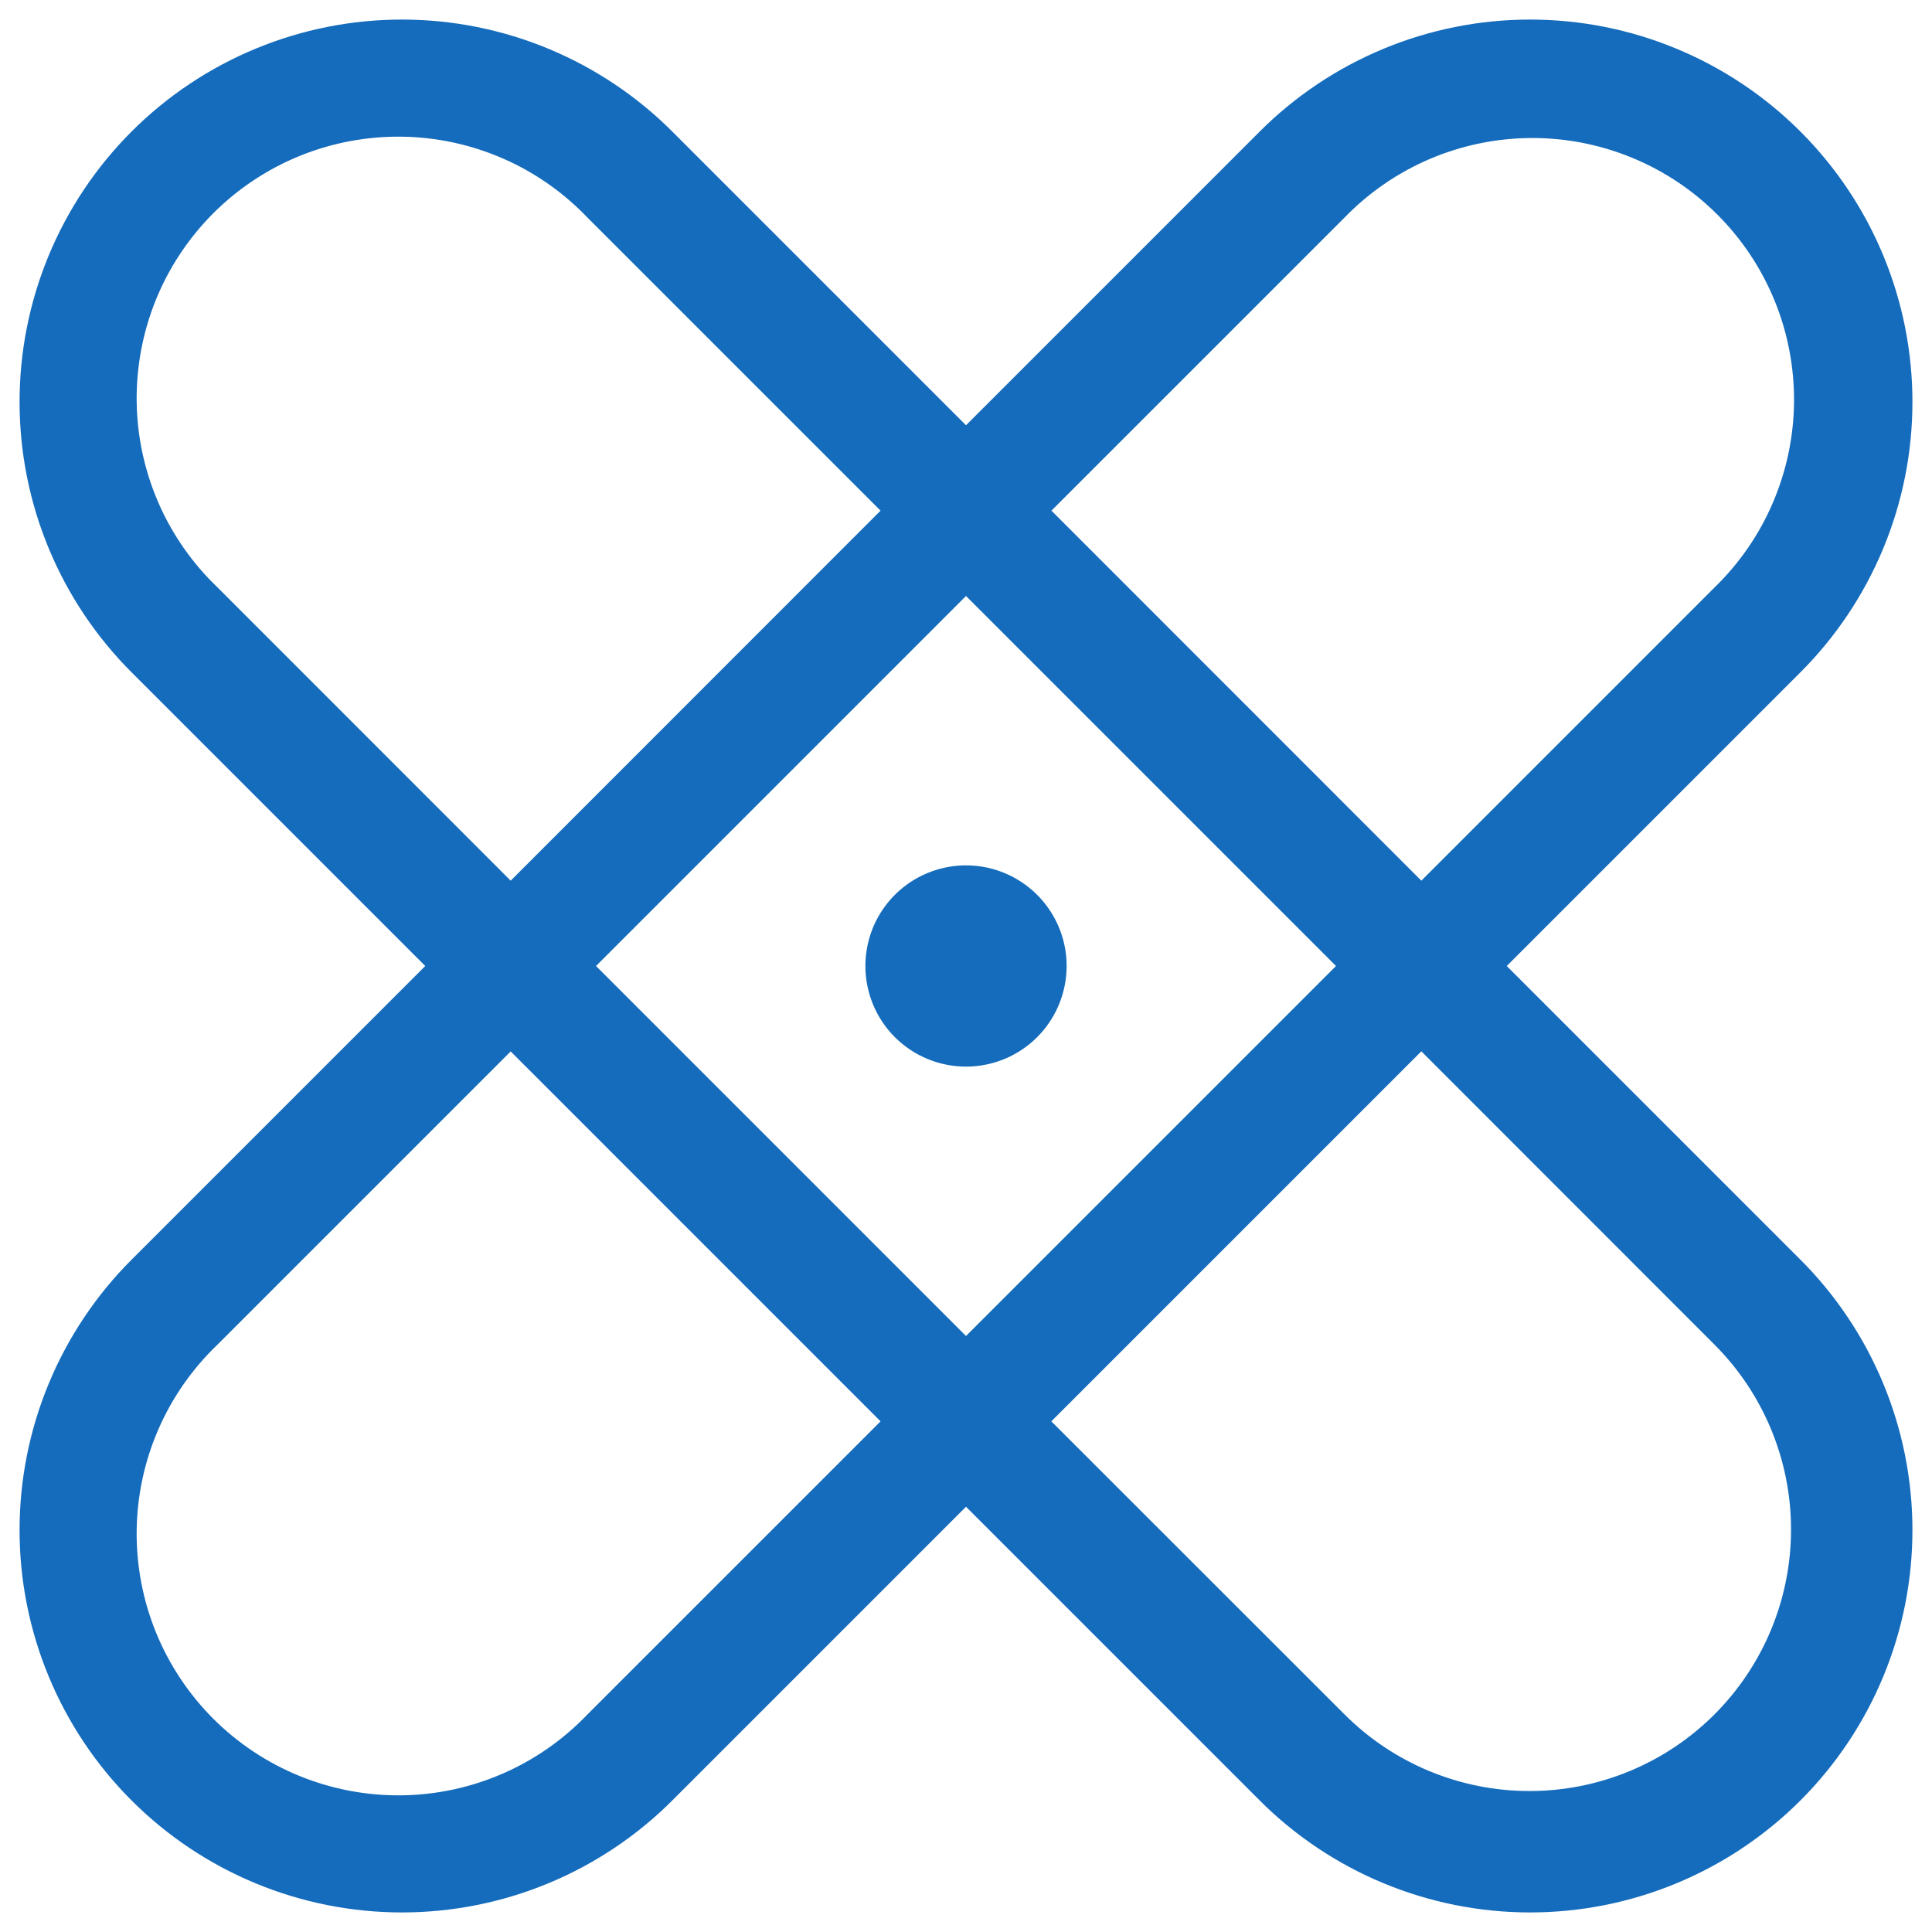 <svg xmlns="http://www.w3.org/2000/svg" width="54" height="54" viewBox="0 0 54 54" fill="none"><path d="M42.114 27L50.307 18.807C51.303 17.816 52.093 16.637 52.633 15.34C53.173 14.042 53.452 12.651 53.453 11.245C53.455 9.84 53.179 8.448 52.642 7.149C52.105 5.851 51.317 4.671 50.323 3.677C49.329 2.683 48.149 1.895 46.85 1.358C45.552 0.821 44.16 0.545 42.755 0.547C41.349 0.548 39.958 0.827 38.66 1.367C37.363 1.907 36.184 2.697 35.193 3.693L27 11.886L18.807 3.693C17.816 2.697 16.637 1.907 15.34 1.367C14.042 0.827 12.651 0.548 11.245 0.547C9.84 0.545 8.448 0.821 7.15 1.358C5.851 1.895 4.671 2.683 3.677 3.677C2.683 4.671 1.895 5.851 1.358 7.149C0.821 8.448 0.545 9.84 0.547 11.245C0.548 12.651 0.827 14.042 1.367 15.34C1.907 16.637 2.697 17.816 3.693 18.807L11.886 27L3.693 35.193C2.697 36.184 1.907 37.363 1.367 38.66C0.827 39.958 0.548 41.349 0.547 42.755C0.545 44.16 0.821 45.552 1.358 46.85C1.895 48.149 2.683 49.329 3.677 50.323C4.671 51.317 5.851 52.105 7.15 52.642C8.448 53.179 9.84 53.455 11.245 53.453C12.651 53.452 14.042 53.173 15.34 52.633C16.637 52.093 17.816 51.303 18.807 50.307L27 42.114L35.193 50.307C36.184 51.303 37.363 52.093 38.66 52.633C39.958 53.173 41.349 53.452 42.755 53.453C44.16 53.455 45.552 53.179 46.85 52.642C48.149 52.105 49.329 51.317 50.323 50.323C51.317 49.329 52.105 48.149 52.642 46.85C53.179 45.552 53.455 44.16 53.453 42.755C53.452 41.349 53.173 39.958 52.633 38.66C52.093 37.363 51.303 36.184 50.307 35.193L42.114 27ZM37.581 6.081C38.256 5.384 39.063 4.829 39.954 4.447C40.846 4.066 41.805 3.865 42.775 3.858C43.745 3.85 44.707 4.036 45.604 4.404C46.502 4.771 47.317 5.314 48.003 6C48.689 6.686 49.231 7.502 49.599 8.399C49.966 9.297 50.151 10.259 50.144 11.229C50.136 12.198 49.935 13.157 49.553 14.049C49.172 14.941 48.616 15.747 47.919 16.422L39.727 24.615L29.388 14.273L37.581 6.081ZM37.342 27L27 37.342L16.659 27L27 16.658L37.342 27ZM6.081 16.419C5.376 15.746 4.813 14.939 4.425 14.046C4.037 13.152 3.831 12.19 3.82 11.216C3.809 10.241 3.993 9.275 4.36 8.372C4.728 7.47 5.273 6.65 5.961 5.961C6.65 5.272 7.47 4.728 8.372 4.36C9.275 3.993 10.241 3.809 11.216 3.82C12.19 3.831 13.152 4.037 14.046 4.425C14.939 4.813 15.746 5.376 16.419 6.081L24.612 14.273L14.274 24.615L6.081 16.419ZM16.419 47.919C15.746 48.624 14.939 49.187 14.046 49.575C13.152 49.963 12.19 50.169 11.216 50.18C10.241 50.191 9.275 50.007 8.372 49.639C7.47 49.272 6.65 48.727 5.961 48.039C5.273 47.35 4.728 46.53 4.36 45.628C3.993 44.725 3.809 43.759 3.82 42.785C3.831 41.81 4.037 40.848 4.425 39.954C4.813 39.061 5.376 38.254 6.081 37.581L14.274 29.388L24.612 39.727L16.419 47.919ZM47.919 47.919C46.548 49.29 44.689 50.06 42.75 50.06C40.811 50.06 38.952 49.29 37.581 47.919L29.385 39.727L39.727 29.385L47.919 37.581C49.29 38.952 50.06 40.811 50.06 42.75C50.06 44.689 49.29 46.548 47.919 47.919ZM24.188 27C24.188 26.444 24.352 25.9 24.662 25.437C24.971 24.975 25.41 24.614 25.924 24.402C26.438 24.189 27.003 24.133 27.549 24.241C28.094 24.35 28.595 24.618 28.989 25.011C29.382 25.405 29.65 25.906 29.759 26.451C29.867 26.997 29.811 27.562 29.598 28.076C29.386 28.59 29.025 29.029 28.563 29.338C28.1 29.648 27.556 29.812 27 29.812C26.254 29.812 25.539 29.516 25.011 28.989C24.484 28.461 24.188 27.746 24.188 27Z" fill="#156CBC"></path></svg>